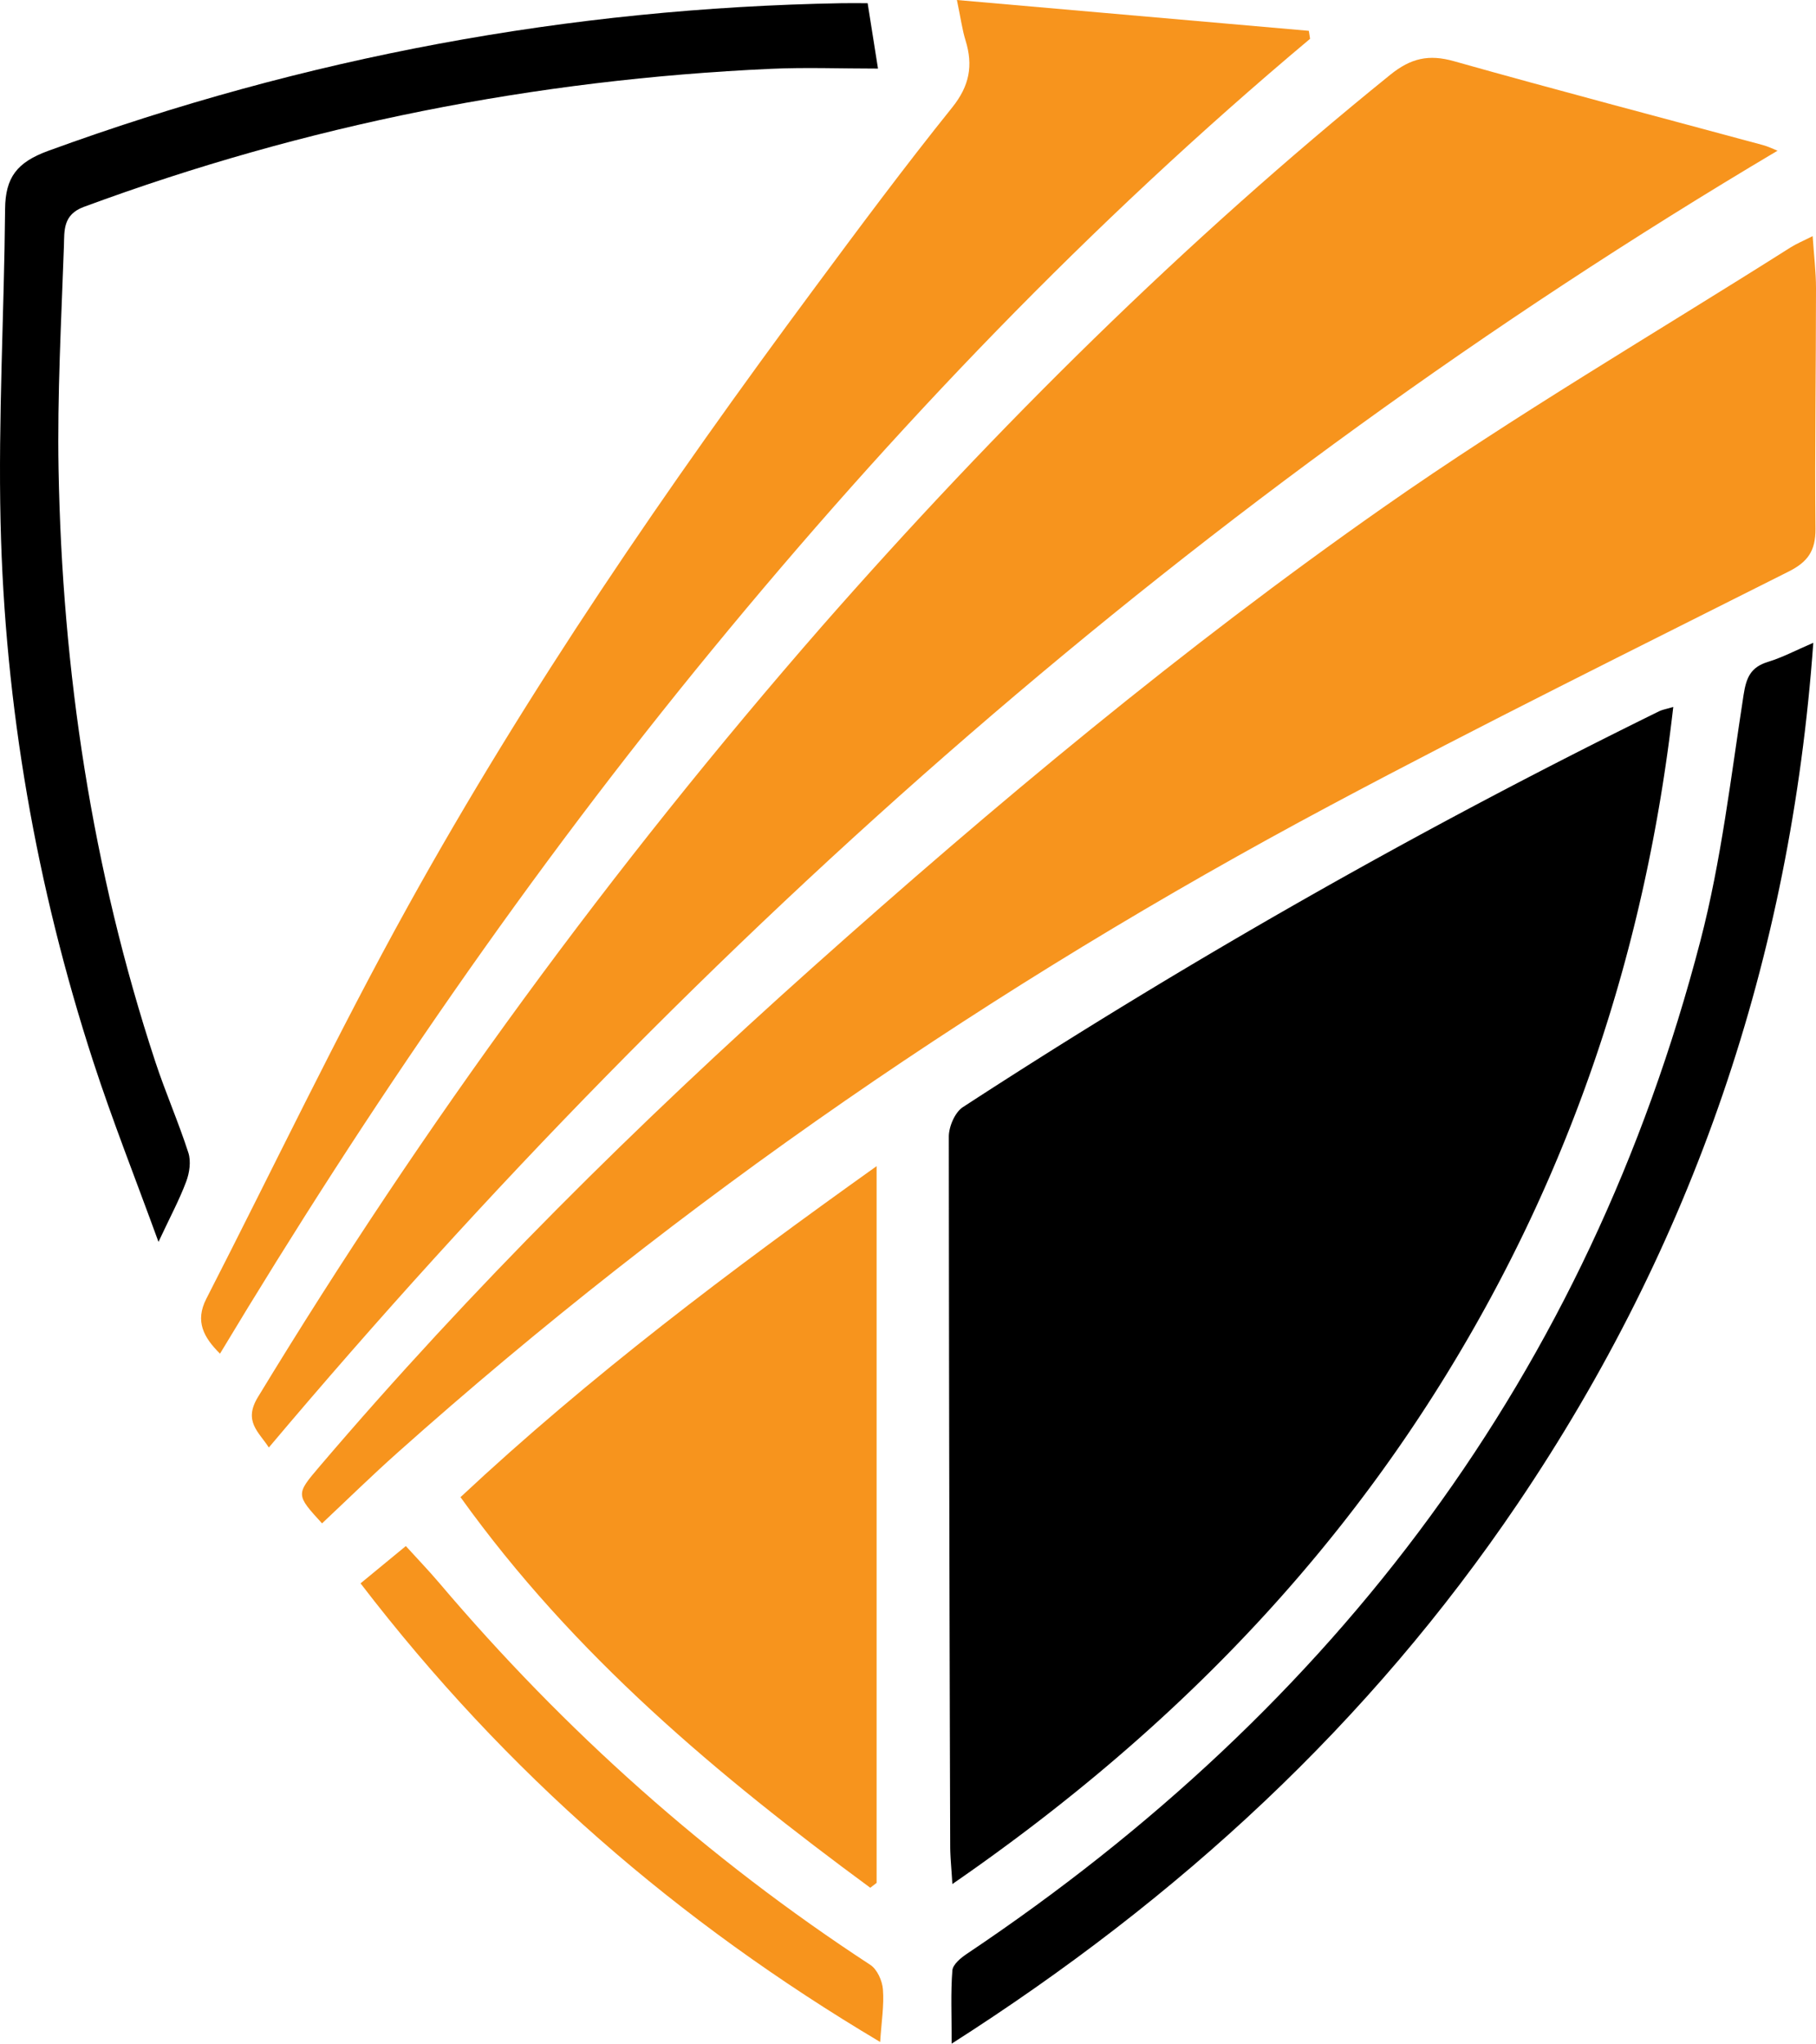 <svg xmlns="http://www.w3.org/2000/svg" viewBox="0 0 1578.96 1776.34"><defs><style>.cls-1{fill:#f7941d;}</style></defs><g id="Слой_2" data-name="Слой 2"><g id="Layer_1" data-name="Layer 1"><path d="M1454.85,614.49c-23.85,209.62-88,403-197.94,581.33-109.62,177.85-253.88,321.08-428.86,441.8-.87-14.68-1.84-23.66-1.87-32.63q-1-308.51-1.21-617c0-8.74,5.33-21.17,12.23-25.66a5794.42,5794.42,0,0,1,605.28-344.05C1445.5,616.8,1449,616.26,1454.85,614.49Z"/><path class="cls-1" d="M233.74,1258.18c-8.61-13.46-22.35-22.66-9.53-43.75Q440.77,857.94,715.06,543.89C866.75,371.11,1029.71,209.74,1208.78,65c17.91-14.48,33.58-18,55.52-11.77,89.24,25.15,179,48.65,268.46,72.86,4.68,1.26,9.11,3.48,12.76,4.9C1042.82,429.34,611.24,810.45,233.74,1258.18Z"/><path class="cls-1" d="M280,1324.12c-22.72-24.88-22.95-25.08-2.32-49.27C409.92,1119.73,554.36,976.72,706.4,841c158.77-141.77,322.17-278,496.39-400,114.54-80.25,235.73-151,354-225.91,5.19-3.29,11-5.65,19.26-9.86,1.11,16.59,2.91,31,2.91,45.35,0,69.73-1.13,139.47-.47,209.19.17,18.77-6.51,28.56-23.18,36.95C1422.2,563.71,1288.49,629.74,1157,699.87c-292.37,155.94-564.07,342.19-811.59,563C323.38,1282.51,302.27,1303.19,280,1324.12Z"/><path class="cls-1" d="M1139.08,33.73C948.22,193.79,776.93,372.74,619,565c-158.16,192.44-298.68,397-427.72,611.61-14.09-14-22-28.07-11.86-47.78,58.39-113.91,113.5-229.63,175.5-341.53,103.84-187.44,225-363.94,352.61-536C746.9,198.13,786.43,145,827.88,93.43,843,74.62,846.24,56.91,839.52,35.19,836.66,26,835.4,16.23,832,0l306,26.79Z"/><path class="cls-1" d="M400.39,1301.33c112.86-105.52,234-196.56,361.8-287.71v623l-5.51,4.22C624.48,1543.61,499.12,1439.05,400.39,1301.33Z"/><path d="M137.8,1079.44c-20.26-55.67-40.18-105.8-56.82-157C31.53,770.24,4.15,613.77.49,453.91c-2.08-90.67,3.13-181.49,3.94-272.25.25-27.31,10.18-40.58,37.47-50.53Q376.33,9.11,731.77,2.78c6.91-.12,13.82,0,22.62,0,2.89,18.32,5.56,35.32,9,56.84-32.72,0-62.83-1.17-92.83.19-205.34,9.29-404.64,48.69-597.63,120-18.46,6.82-16.9,20.86-17.35,34C53.32,278.5,49.73,343.32,50.91,408,54.13,583.51,80,755.61,135,922.74c8.78,26.68,20.16,52.52,28.78,79.25,2.4,7.42,1,17.32-1.83,24.89C156.09,1042.6,148.07,1057.52,137.8,1079.44Z"/><path d="M1576.61,558.73c-19.75,274.57-104.74,523.19-257.16,748.49-128.89,190.52-294.08,342.87-492,469.12,0-25.09-.92-44.48.61-63.67.42-5.2,7.48-11,12.8-14.53,321-215,539.71-504.45,637.6-880.39C1496.63,748,1504.92,675.49,1516,604c2.35-15.21,6.24-24.14,21.26-28.71C1549.9,571.43,1561.78,565.08,1576.61,558.73Z"/><path class="cls-1" d="M765.27,1774.89c-175.63-104.37-324.72-233-451.79-398.64l39.38-32.41c10.3,11.35,20,21.4,29,32,109.07,128.58,233.51,239.71,374.82,332,6,3.89,10.44,13.86,11,21.35C768.77,1743,766.43,1757,765.27,1774.89Z"/></g></g></svg>